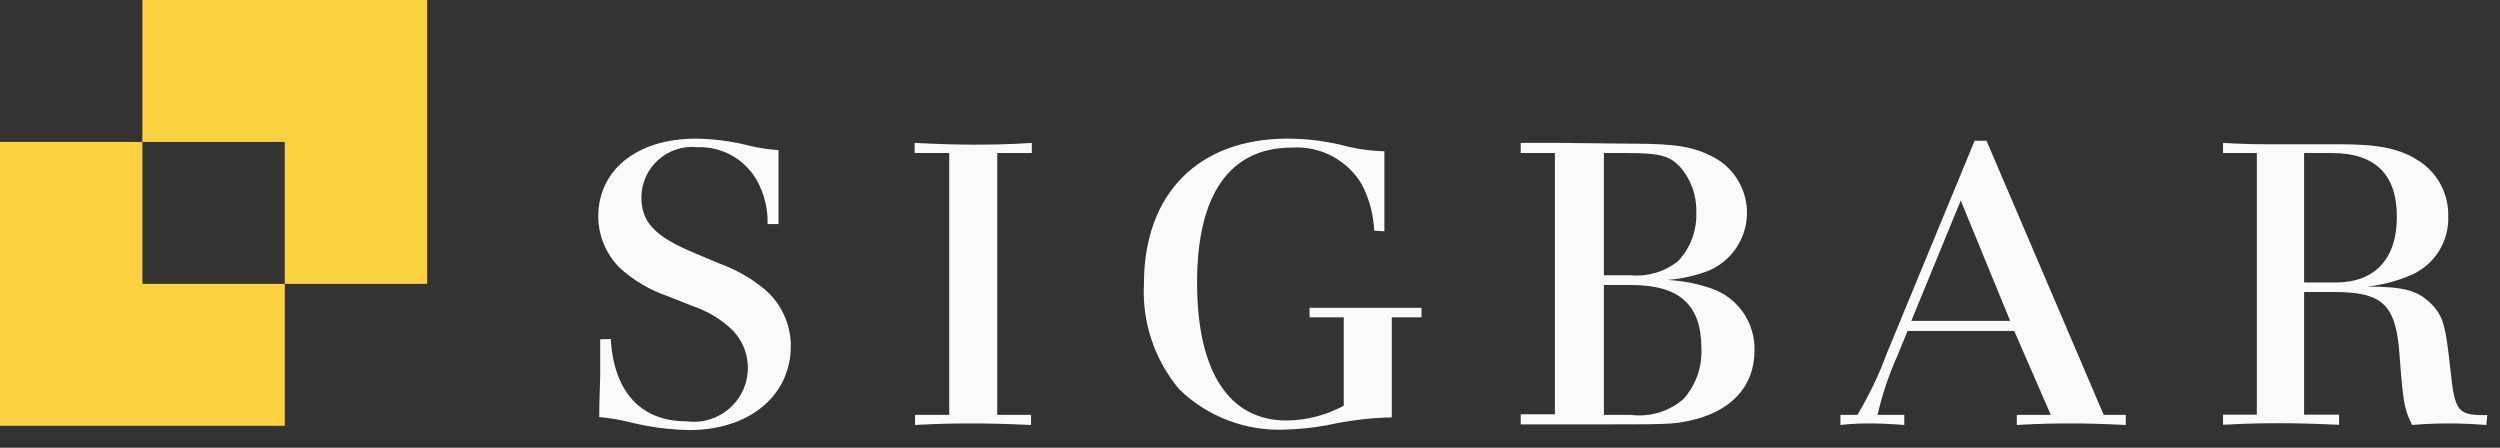 <?xml version="1.0" encoding="UTF-8"?>
<svg width="134px" height="24px" viewBox="0 0 134 24" version="1.1" xmlns="http://www.w3.org/2000/svg" xmlns:xlink="http://www.w3.org/1999/xlink">
    <rect x="0" y="0" width="134" height="24" fill="#333333" stroke="none"/>
    <!-- Generator: Sketch 64 (93537) - https://sketch.com -->
    <title>mark/mark</title>
    <desc>Created with Sketch.</desc>
    <g id="desktop" stroke="none" stroke-width="1" fill="none" fill-rule="evenodd">
        <g id="werk---casepagina" transform="translate(-96, -88)">
            <g id="top-bar">
                <g id="mark/mark-white" transform="translate(96, 88)">
                    <g id="logo-sigbar">
                        <path d="M32.736,18.167 C32.903,21.005 34.348,22.581 36.787,22.581 C38.04,22.754 39.261,22.099 39.805,20.96 C40.349,19.822 40.089,18.463 39.164,17.603 C38.591,17.076 37.913,16.674 37.175,16.424 L35.751,15.861 C34.813,15.536 33.951,15.025 33.217,14.358 C32.485,13.626 32.072,12.637 32.066,11.603 C32.066,9.099 34.16,7.43 37.3,7.43 C38.275,7.442 39.245,7.572 40.19,7.816 C40.695,7.936 41.21,8.013 41.728,8.045 C41.728,8.744 41.728,9.214 41.728,9.642 C41.728,10.07 41.728,10.967 41.728,12.01 L41.142,12.01 C41.165,11.198 40.969,10.395 40.577,9.683 C39.934,8.536 38.702,7.843 37.384,7.889 C36.62,7.809 35.858,8.055 35.285,8.566 C34.713,9.077 34.384,9.805 34.379,10.57 C34.379,11.896 35.081,12.657 37.112,13.513 L38.515,14.108 C39.414,14.427 40.25,14.9 40.985,15.506 C41.875,16.265 42.388,17.375 42.388,18.543 C42.388,21.203 40.169,23.05 36.955,23.05 C35.896,23.034 34.842,22.897 33.814,22.643 C33.257,22.504 32.69,22.406 32.118,22.351 C32.118,21.36 32.17,20.546 32.17,20.097 C32.17,19.649 32.17,19.054 32.17,18.188 L32.736,18.167 Z" id="Path" fill="#FAFAFA"></path>
                        <path d="M53.453,22.237 L55.265,22.237 L55.265,22.779 C53.914,22.717 52.846,22.696 52.187,22.696 C51.527,22.696 50.428,22.696 49.046,22.779 L49.046,22.237 L50.878,22.237 L50.878,8.202 L49.025,8.202 L49.025,7.659 C50.386,7.732 51.443,7.753 52.166,7.753 C52.888,7.753 53.925,7.753 55.306,7.659 L55.306,8.202 L53.453,8.202 L53.453,22.237 Z" id="Path" fill="#FAFAFA"></path>
                        <path d="M73.658,12.365 C73.619,11.503 73.394,10.66 72.999,9.892 C72.224,8.58 70.775,7.813 69.251,7.91 C65.922,7.91 64.163,10.414 64.163,15.141 C64.163,19.868 65.838,22.539 68.958,22.539 C70.03,22.528 71.083,22.256 72.025,21.746 L72.025,17.009 L70.193,17.009 L70.193,16.497 C71.24,16.497 71.711,16.497 73.051,16.497 C74.579,16.497 75.082,16.497 76.192,16.497 L76.192,17.009 L74.6,17.009 L74.6,22.372 C73.423,22.396 72.252,22.54 71.104,22.8 C70.326,22.938 69.538,23.015 68.748,23.03 C66.685,23.084 64.688,22.305 63.21,20.87 C61.884,19.291 61.207,17.27 61.315,15.214 C61.315,10.383 64.226,7.43 69.02,7.43 C69.965,7.433 70.906,7.542 71.826,7.753 C72.601,7.968 73.399,8.087 74.203,8.108 C74.203,9.37 74.203,9.642 74.203,10.195 C74.203,10.748 74.203,10.936 74.203,12.397 L73.658,12.365 Z" id="Path" fill="#FAFAFA"></path>
                        <path d="M87.477,7.701 C89.874,7.701 90.785,7.868 91.863,8.431 C93,9.045 93.687,10.25 93.636,11.537 C93.585,12.825 92.804,13.971 91.623,14.494 C90.899,14.776 90.136,14.948 89.361,15.005 C90.16,15.044 90.95,15.195 91.706,15.454 C93.134,15.931 94.082,17.282 94.041,18.783 C94.041,20.744 92.753,22.111 90.46,22.57 C89.539,22.748 89.539,22.748 84.389,22.748 C83.09,22.748 82.598,22.748 81.51,22.748 L81.51,22.205 L83.342,22.205 L83.342,8.202 L81.51,8.202 L81.51,7.659 C82.389,7.659 82.619,7.659 83.603,7.659 L87.477,7.701 Z M87.414,14.755 C88.326,14.838 89.234,14.565 89.948,13.993 C90.612,13.286 90.963,12.342 90.921,11.374 C90.95,10.473 90.631,9.596 90.031,8.922 C89.466,8.348 88.984,8.202 87.184,8.202 L85.969,8.202 L85.969,14.755 L87.414,14.755 Z M87.414,22.237 C88.436,22.369 89.465,22.057 90.241,21.381 C90.904,20.633 91.246,19.655 91.193,18.657 C91.193,16.341 90.021,15.277 87.435,15.277 L85.969,15.277 L85.969,22.237 L87.414,22.237 Z" id="Shape" fill="#FAFAFA"></path>
                        <path d="M112.759,22.237 L113.942,22.237 L113.942,22.779 C112.717,22.717 111.702,22.696 111.157,22.696 C110.414,22.696 109.461,22.696 108.1,22.779 L108.1,22.237 L109.922,22.237 L107.964,17.739 L102.248,17.739 L101.683,19.106 C101.235,20.114 100.884,21.162 100.636,22.237 L102.07,22.237 L102.07,22.779 C101.275,22.717 100.709,22.696 100.301,22.696 C99.893,22.696 99.369,22.696 98.647,22.779 L98.647,22.237 L99.558,22.237 C100.185,21.185 100.715,20.077 101.139,18.929 L105.839,7.544 L106.478,7.544 L112.759,22.237 Z M107.744,17.197 L105.096,10.748 L102.447,17.197 L107.744,17.197 Z" id="Shape" fill="#FAFAFA"></path>
                        <path d="M133.267,22.779 C132.451,22.717 131.749,22.696 131.383,22.696 C131.016,22.696 130.21,22.696 129.289,22.779 C128.86,21.903 128.808,21.59 128.609,18.95 C128.41,16.31 127.698,15.652 125.102,15.652 L123.5,15.652 L123.5,22.226 L125.374,22.226 L125.374,22.769 C124.013,22.706 122.955,22.685 122.296,22.685 C121.636,22.685 120.516,22.685 119.155,22.769 L119.155,22.226 L120.966,22.226 L120.966,8.202 L119.155,8.202 L119.155,7.659 C120.422,7.732 120.914,7.732 121.909,7.732 L125.416,7.732 C127.583,7.732 128.713,7.983 129.739,8.682 C130.696,9.34 131.255,10.435 131.226,11.593 C131.274,12.934 130.504,14.17 129.279,14.723 C128.517,15.058 127.709,15.272 126.881,15.36 C128.923,15.36 129.624,15.6 130.305,16.278 C130.985,16.957 131.09,17.499 131.351,19.889 C131.582,22.07 131.739,22.278 133.32,22.247 L133.267,22.779 Z M125.196,15.141 C127.29,15.141 128.472,13.878 128.472,11.624 C128.472,9.37 127.342,8.202 124.965,8.202 L123.5,8.202 L123.5,15.141 L125.196,15.141 Z" id="Shape" fill="#FAFAFA"></path>
                        <polygon id="Path" fill="#FED141" points="7.632 7.607 0 7.607 0 15.214 0 22.821 7.632 22.821 15.263 22.821 15.263 15.214 7.632 15.214"></polygon>
                        <polygon id="Path" fill="#FED141" points="15.263 9.1103936e-13 7.632 9.1103936e-13 7.632 7.607 15.263 7.607 15.263 15.214 22.895 15.214 22.895 7.607 22.895 9.1103936e-13"></polygon>
                    </g>
                </g>
            </g>
        </g>
        <g id="Untitled-Extract-Pages"></g>
    </g>
</svg>
